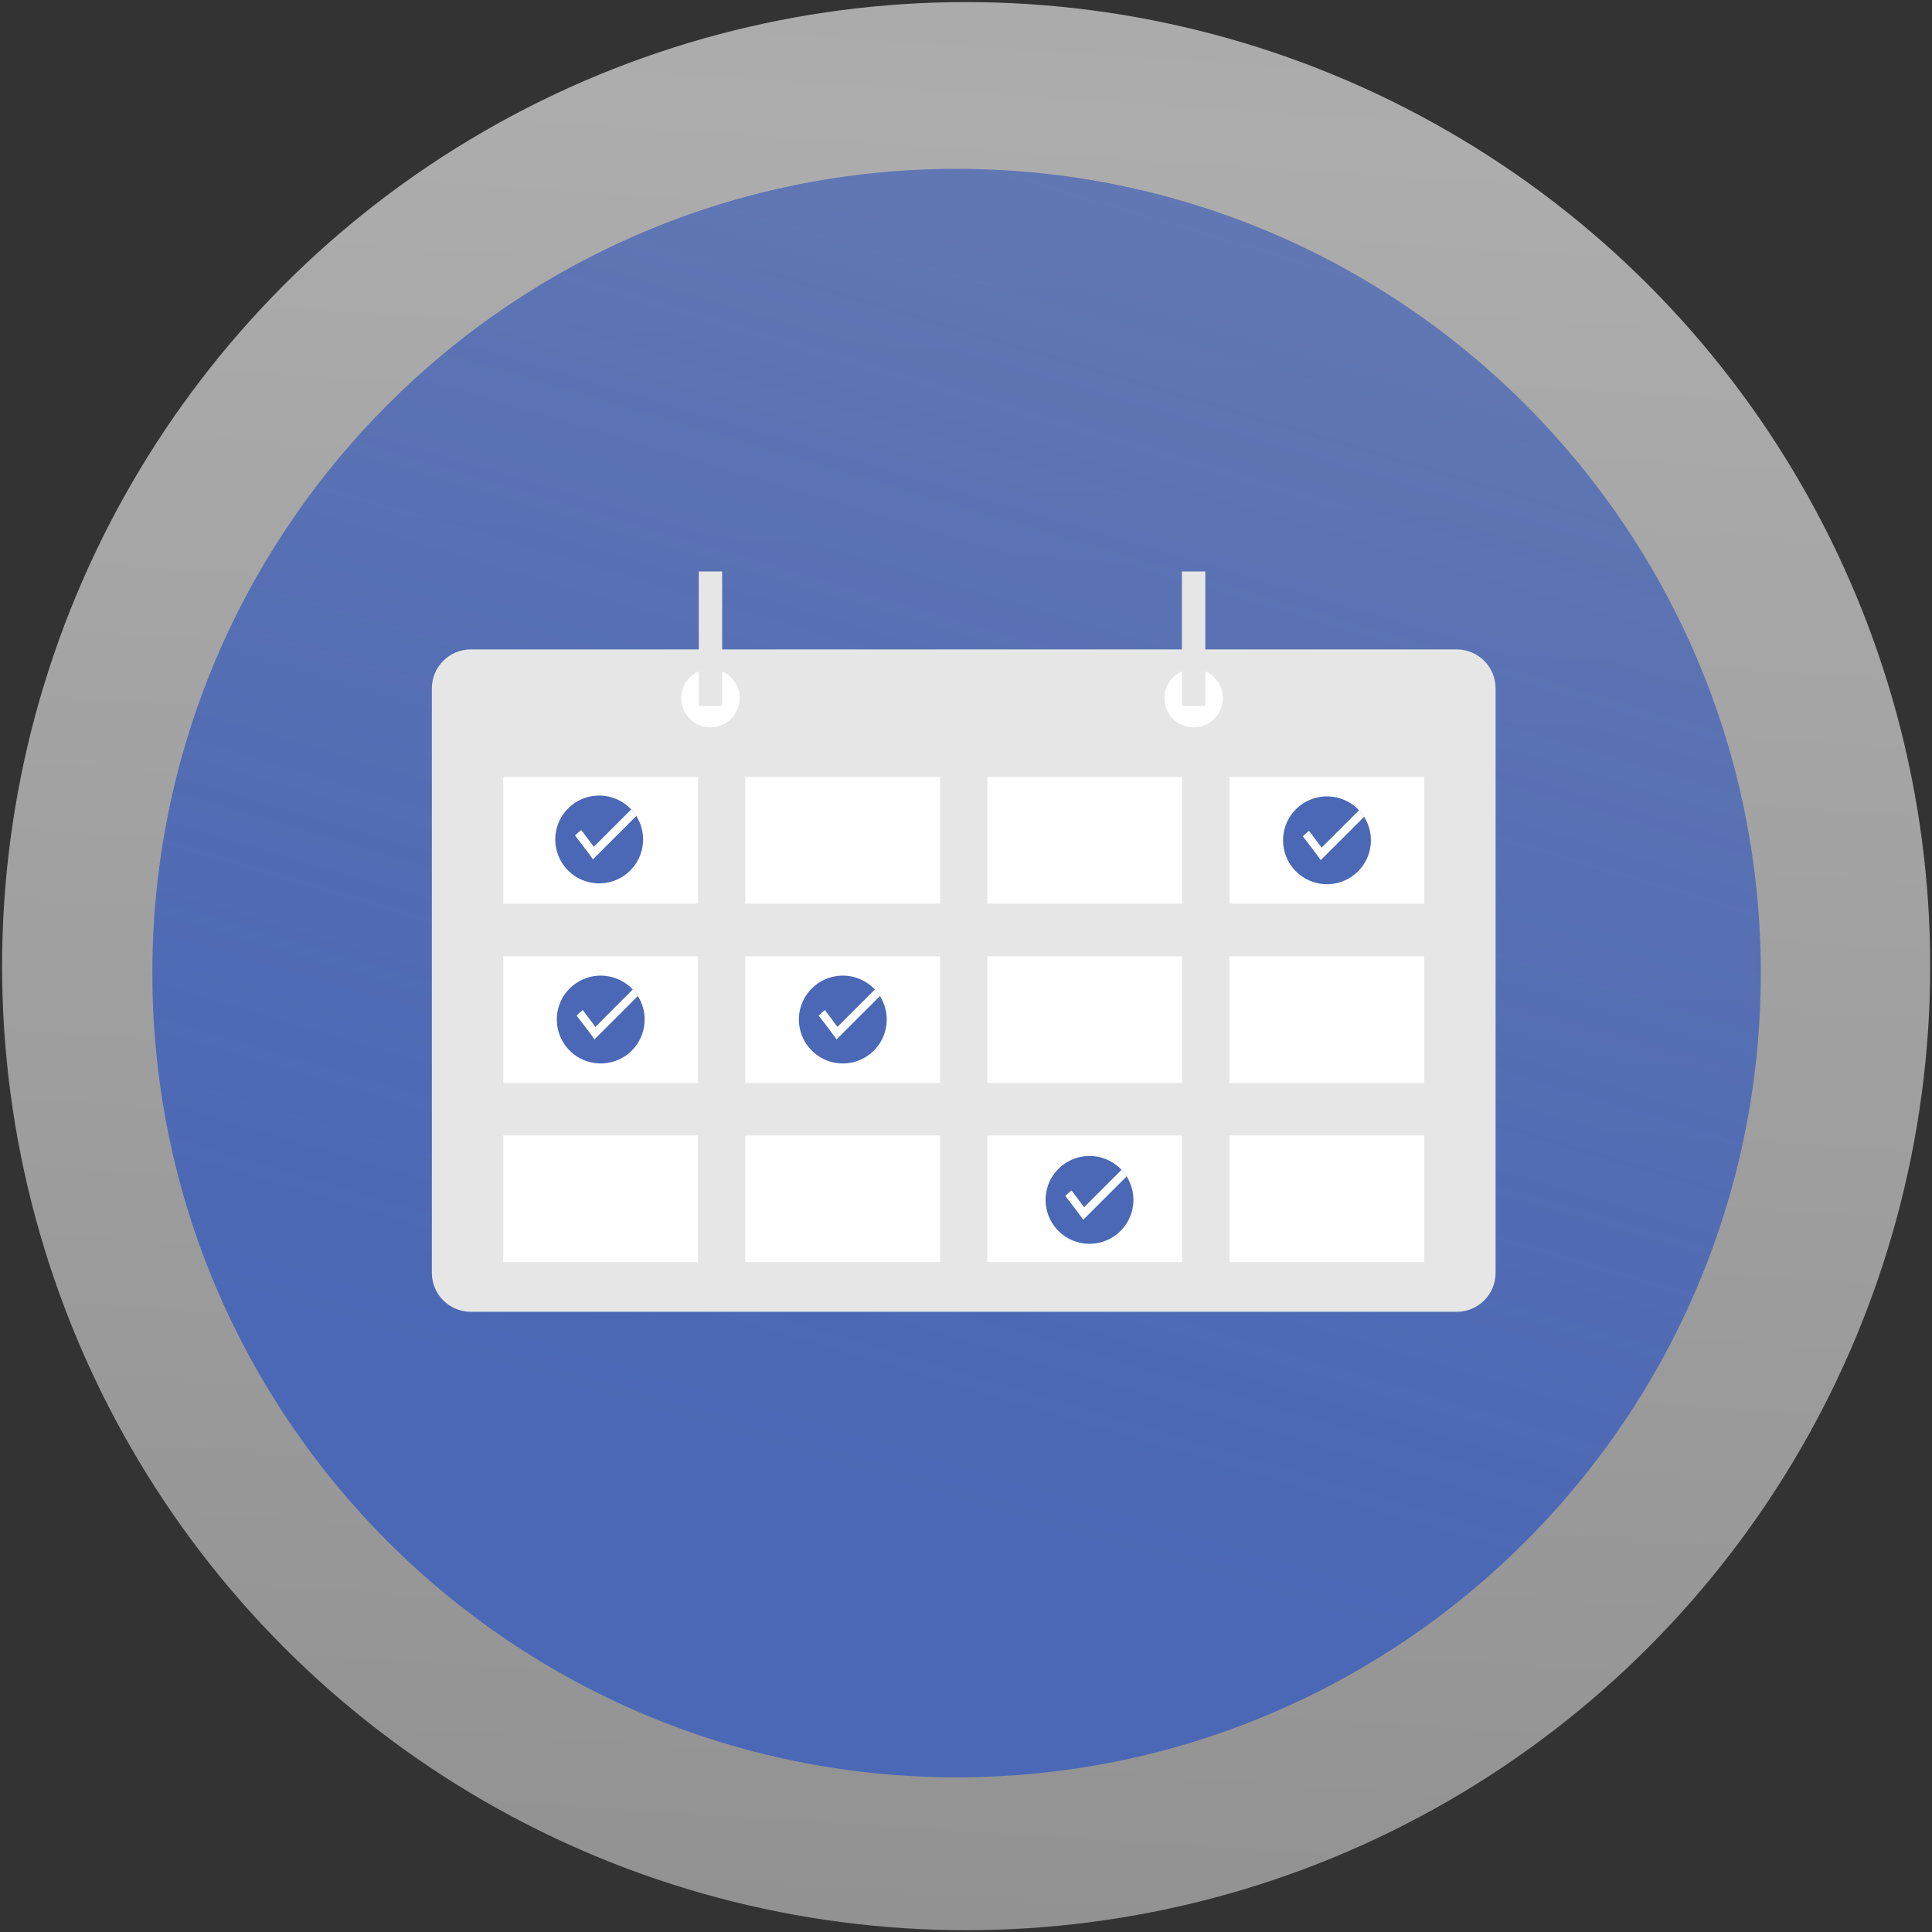 <?xml version="1.0" encoding="UTF-8"?> <svg xmlns="http://www.w3.org/2000/svg" width="595" height="595" viewBox="0 0 595 595" fill="none"><rect x="0" y="0" width="595" height="595" fill="#333333" stroke="none"/> <circle cx="297.545" cy="297.545" r="296.901" fill="url(#paint0_linear_207_554)" fill-opacity="0.6"></circle> <path d="M294.598 547.36C431.388 547.36 542.278 436.47 542.278 299.68C542.278 162.89 431.388 52 294.598 52C157.808 52 46.918 162.89 46.918 299.68C46.918 436.47 157.808 547.36 294.598 547.36Z" fill="url(#paint1_linear_207_554)"></path> <path d="M448.599 200H145C138.373 200 133 205.373 133 212V392C133 398.627 138.373 404 145 404H448.599C455.227 404 460.599 398.627 460.599 392V212C460.599 205.373 455.227 200 448.599 200Z" fill="#E6E6E6"></path> <path d="M214.968 239.301H154.968V278.301H214.968V239.301Z" fill="white"></path> <path d="M289.522 239.301H229.522V278.301H289.522V239.301Z" fill="white"></path> <path d="M364.077 239.301H304.077V278.301H364.077V239.301Z" fill="white"></path> <path d="M438.631 239.301H378.631V278.301H438.631V239.301Z" fill="white"></path> <path d="M214.968 294.5H154.968V333.5H214.968V294.5Z" fill="white"></path> <path d="M289.522 294.5H229.522V333.5H289.522V294.5Z" fill="white"></path> <path d="M364.077 294.5H304.077V333.5H364.077V294.5Z" fill="white"></path> <path d="M438.631 294.5H378.631V333.5H438.631V294.5Z" fill="white"></path> <path d="M214.968 349.699H154.968V388.699H214.968V349.699Z" fill="white"></path> <path d="M289.522 349.699H229.522V388.699H289.522V349.699Z" fill="white"></path> <path d="M364.077 349.699H304.077V388.699H364.077V349.699Z" fill="white"></path> <path d="M438.631 349.699H378.631V388.699H438.631V349.699Z" fill="white"></path> <path d="M218.8 224C223.77 224 227.8 219.971 227.8 215C227.8 210.029 223.77 206 218.8 206C213.829 206 209.8 210.029 209.8 215C209.8 219.971 213.829 224 218.8 224Z" fill="white"></path> <path d="M367.6 224C372.57 224 376.599 219.971 376.599 215C376.599 210.029 372.57 206 367.6 206C362.629 206 358.6 210.029 358.6 215C358.6 219.971 362.629 224 367.6 224Z" fill="white"></path> <path d="M222.4 176H215.2V217.4H222.4V176Z" fill="#E6E6E6"></path> <path d="M371.199 176H363.999V217.4H371.199V176Z" fill="#E6E6E6"></path> <path d="M422.199 258.801C422.196 262.059 421.017 265.207 418.88 267.666C416.742 270.124 413.788 271.729 410.562 272.185C407.336 272.641 404.053 271.917 401.318 270.146C398.583 268.376 396.578 265.678 395.672 262.548C394.767 259.418 395.021 256.067 396.389 253.109C397.756 250.152 400.145 247.787 403.116 246.45C406.088 245.113 409.442 244.892 412.562 245.83C415.683 246.767 418.36 248.799 420.102 251.553C421.475 253.721 422.202 256.235 422.199 258.801V258.801Z" fill="#4B68B6"></path> <path d="M349.06 369.543C349.057 372.801 347.878 375.949 345.74 378.408C343.602 380.867 340.649 382.471 337.423 382.927C334.196 383.383 330.914 382.659 328.179 380.889C325.443 379.118 323.439 376.42 322.533 373.29C321.627 370.16 321.882 366.809 323.249 363.851C324.617 360.894 327.006 358.529 329.977 357.192C332.948 355.855 336.302 355.635 339.423 356.572C342.543 357.51 345.221 359.542 346.963 362.295C348.335 364.463 349.062 366.977 349.06 369.543V369.543Z" fill="#4B68B6"></path> <path d="M198.06 258.543C198.057 261.801 196.878 264.949 194.74 267.408C192.602 269.867 189.649 271.471 186.423 271.927C183.196 272.383 179.914 271.659 177.179 269.889C174.443 268.118 172.439 265.42 171.533 262.29C170.627 259.16 170.882 255.809 172.249 252.851C173.617 249.894 176.006 247.529 178.977 246.192C181.948 244.855 185.302 244.635 188.423 245.572C191.543 246.51 194.221 248.542 195.963 251.295C197.335 253.463 198.062 255.977 198.06 258.543V258.543Z" fill="#4B68B6"></path> <path d="M420.102 251.552L406.746 264.905C405.907 263.606 401.23 257.566 401.23 257.566C401.83 256.96 402.469 256.396 403.145 255.876L407.023 261.047L418.538 249.531C419.122 250.154 419.646 250.83 420.102 251.552V251.552Z" fill="white"></path> <path d="M346.963 362.294L333.607 375.647C332.768 374.348 328.091 368.308 328.091 368.308C328.69 367.702 329.33 367.138 330.005 366.618L333.883 371.789L345.399 360.273C345.983 360.896 346.507 361.572 346.963 362.294V362.294Z" fill="white"></path> <path d="M195.963 251.294L182.607 264.647C181.768 263.348 177.091 257.308 177.091 257.308C177.69 256.702 178.33 256.138 179.005 255.618L182.883 260.789L194.399 249.273C194.983 249.896 195.507 250.572 195.963 251.294V251.294Z" fill="white"></path> <path d="M273.091 314C273.087 317.258 271.909 320.406 269.771 322.865C267.633 325.324 264.679 326.928 261.453 327.384C258.227 327.84 254.944 327.116 252.209 325.346C249.474 323.575 247.469 320.877 246.564 317.747C245.658 314.617 245.912 311.266 247.28 308.308C248.648 305.351 251.036 302.986 254.008 301.649C256.979 300.312 260.333 300.092 263.453 301.029C266.574 301.967 269.251 303.999 270.994 306.752C272.366 308.92 273.093 311.434 273.091 314V314Z" fill="#4B68B6"></path> <path d="M270.994 306.751L257.638 320.104C256.798 318.805 252.122 312.765 252.122 312.765C252.721 312.16 253.36 311.595 254.036 311.075L257.914 316.246L269.43 304.73C270.014 305.353 270.537 306.03 270.994 306.751V306.751Z" fill="white"></path> <path d="M198.536 314C198.533 317.258 197.354 320.406 195.216 322.865C193.079 325.324 190.125 326.928 186.899 327.384C183.673 327.84 180.39 327.116 177.655 325.346C174.919 323.575 172.915 320.877 172.009 317.747C171.104 314.617 171.358 311.266 172.726 308.308C174.093 305.351 176.482 302.986 179.453 301.649C182.425 300.312 185.779 300.092 188.899 301.029C192.02 301.967 194.697 303.999 196.439 306.752C197.812 308.92 198.539 311.434 198.536 314V314Z" fill="#4B68B6"></path> <path d="M196.439 306.751L183.083 320.104C182.244 318.805 177.567 312.765 177.567 312.765C178.167 312.16 178.806 311.595 179.482 311.075L183.36 316.246L194.875 304.73C195.459 305.353 195.983 306.03 196.439 306.751V306.751Z" fill="white"></path> <defs> <linearGradient id="paint0_linear_207_554" x1="377.65" y1="-460.793" x2="299.238" y2="769.267" gradientUnits="userSpaceOnUse"> <stop stop-color="#C4C4C4"></stop> <stop offset="0.406" stop-color="white"></stop> <stop offset="1" stop-color="#C4C4C4"></stop> </linearGradient> <linearGradient id="paint1_linear_207_554" x1="143" y1="421.5" x2="395.431" y2="-427.867" gradientUnits="userSpaceOnUse"> <stop stop-color="#4B68B6"></stop> <stop offset="1" stop-color="#4B68B6" stop-opacity="0.5"></stop> </linearGradient> </defs> </svg> 